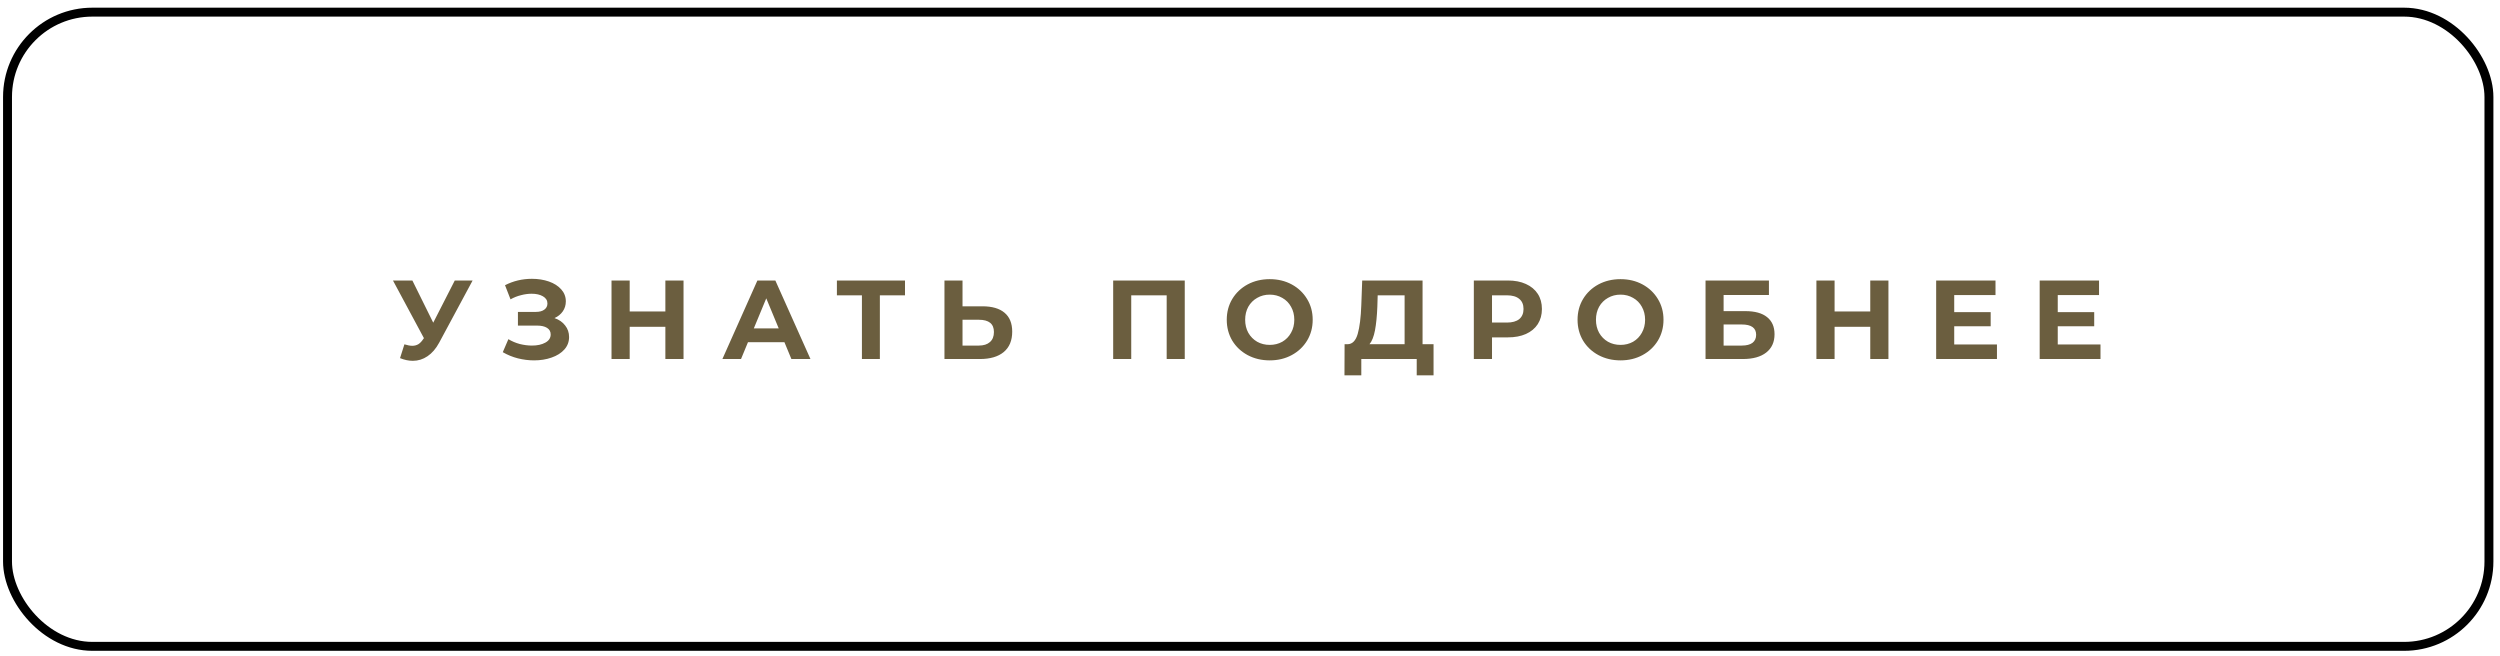 <?xml version="1.0" encoding="UTF-8"?> <svg xmlns="http://www.w3.org/2000/svg" width="259" height="68" viewBox="0 0 259 68" fill="none"><path d="M48.963 29.06L45.5 35.498C45.166 36.118 44.764 36.587 44.291 36.905C43.826 37.222 43.319 37.381 42.768 37.381C42.342 37.381 41.901 37.288 41.443 37.102L41.897 35.673C42.222 35.773 42.493 35.824 42.71 35.824C42.943 35.824 43.152 35.77 43.338 35.661C43.524 35.545 43.694 35.367 43.849 35.127L43.919 35.033L40.711 29.06H42.722L44.884 33.43L47.115 29.06H48.963ZM57.446 32.953C57.919 33.116 58.287 33.371 58.55 33.72C58.821 34.061 58.957 34.46 58.957 34.917C58.957 35.413 58.794 35.843 58.469 36.207C58.143 36.572 57.702 36.85 57.144 37.044C56.594 37.238 55.989 37.335 55.331 37.335C54.773 37.335 54.215 37.265 53.657 37.126C53.107 36.986 52.584 36.773 52.088 36.486L52.669 35.138C53.026 35.355 53.417 35.522 53.843 35.638C54.277 35.746 54.699 35.801 55.11 35.801C55.668 35.801 56.129 35.7 56.493 35.498C56.865 35.297 57.051 35.014 57.051 34.65C57.051 34.348 56.923 34.119 56.667 33.964C56.419 33.809 56.078 33.732 55.644 33.732H53.657V32.314H55.505C55.885 32.314 56.179 32.236 56.388 32.081C56.605 31.927 56.714 31.713 56.714 31.442C56.714 31.125 56.559 30.877 56.249 30.698C55.947 30.52 55.555 30.431 55.075 30.431C54.718 30.431 54.35 30.481 53.971 30.582C53.591 30.675 53.231 30.819 52.89 31.012L52.32 29.548C53.181 29.106 54.11 28.885 55.11 28.885C55.745 28.885 56.33 28.978 56.865 29.164C57.399 29.35 57.825 29.621 58.143 29.978C58.461 30.334 58.62 30.749 58.62 31.221C58.62 31.609 58.515 31.954 58.306 32.256C58.097 32.558 57.81 32.79 57.446 32.953ZM70.814 29.06V37.195H68.932V33.86H65.236V37.195H63.353V29.06H65.236V32.267H68.932V29.06H70.814ZM81.267 35.452H77.49L76.77 37.195H74.84L78.466 29.06H80.326L83.964 37.195H81.988L81.267 35.452ZM80.675 34.022L79.385 30.908L78.095 34.022H80.675ZM93.758 30.594H91.154V37.195H89.295V30.594H86.703V29.06H93.758V30.594ZM101.786 31.733C102.777 31.733 103.537 31.954 104.064 32.395C104.598 32.837 104.865 33.492 104.865 34.359C104.865 35.282 104.571 35.987 103.982 36.475C103.401 36.955 102.58 37.195 101.518 37.195H97.846V29.06H99.717V31.733H101.786ZM101.414 35.801C101.902 35.801 102.281 35.681 102.553 35.44C102.832 35.2 102.971 34.852 102.971 34.394C102.971 33.55 102.452 33.127 101.414 33.127H99.717V35.801H101.414ZM122.74 29.06V37.195H120.868V30.594H117.196V37.195H115.325V29.06H122.74ZM131.544 37.335C130.699 37.335 129.936 37.153 129.254 36.788C128.58 36.424 128.049 35.925 127.662 35.289C127.282 34.646 127.092 33.925 127.092 33.127C127.092 32.329 127.282 31.613 127.662 30.977C128.049 30.334 128.58 29.831 129.254 29.466C129.936 29.102 130.699 28.92 131.544 28.92C132.388 28.92 133.148 29.102 133.822 29.466C134.496 29.831 135.027 30.334 135.414 30.977C135.802 31.613 135.995 32.329 135.995 33.127C135.995 33.925 135.802 34.646 135.414 35.289C135.027 35.925 134.496 36.424 133.822 36.788C133.148 37.153 132.388 37.335 131.544 37.335ZM131.544 35.731C132.024 35.731 132.458 35.622 132.846 35.406C133.233 35.181 133.535 34.871 133.752 34.476C133.977 34.081 134.089 33.631 134.089 33.127C134.089 32.624 133.977 32.174 133.752 31.779C133.535 31.384 133.233 31.078 132.846 30.861C132.458 30.636 132.024 30.524 131.544 30.524C131.063 30.524 130.63 30.636 130.242 30.861C129.855 31.078 129.549 31.384 129.324 31.779C129.107 32.174 128.999 32.624 128.999 33.127C128.999 33.631 129.107 34.081 129.324 34.476C129.549 34.871 129.855 35.181 130.242 35.406C130.63 35.622 131.063 35.731 131.544 35.731ZM148.516 35.661V38.881H146.772V37.195H141.031V38.881H139.287L139.299 35.661H139.624C140.113 35.646 140.457 35.289 140.659 34.592C140.86 33.895 140.984 32.899 141.031 31.605L141.124 29.06H147.377V35.661H148.516ZM142.693 31.779C142.654 32.748 142.573 33.561 142.449 34.22C142.325 34.871 142.135 35.351 141.879 35.661H145.517V30.594H142.728L142.693 31.779ZM156.21 29.06C156.931 29.06 157.555 29.18 158.081 29.42C158.616 29.66 159.027 30.001 159.313 30.443C159.6 30.884 159.743 31.407 159.743 32.012C159.743 32.608 159.6 33.131 159.313 33.581C159.027 34.022 158.616 34.363 158.081 34.603C157.555 34.836 156.931 34.952 156.21 34.952H154.572V37.195H152.689V29.06H156.21ZM156.106 33.418C156.671 33.418 157.101 33.298 157.396 33.058C157.69 32.81 157.837 32.461 157.837 32.012C157.837 31.555 157.69 31.206 157.396 30.966C157.101 30.718 156.671 30.594 156.106 30.594H154.572V33.418H156.106ZM167.887 37.335C167.042 37.335 166.279 37.153 165.597 36.788C164.923 36.424 164.392 35.925 164.005 35.289C163.625 34.646 163.435 33.925 163.435 33.127C163.435 32.329 163.625 31.613 164.005 30.977C164.392 30.334 164.923 29.831 165.597 29.466C166.279 29.102 167.042 28.92 167.887 28.92C168.731 28.92 169.49 29.102 170.164 29.466C170.839 29.831 171.369 30.334 171.757 30.977C172.144 31.613 172.338 32.329 172.338 33.127C172.338 33.925 172.144 34.646 171.757 35.289C171.369 35.925 170.839 36.424 170.164 36.788C169.49 37.153 168.731 37.335 167.887 37.335ZM167.887 35.731C168.367 35.731 168.801 35.622 169.188 35.406C169.576 35.181 169.878 34.871 170.095 34.476C170.319 34.081 170.432 33.631 170.432 33.127C170.432 32.624 170.319 32.174 170.095 31.779C169.878 31.384 169.576 31.078 169.188 30.861C168.801 30.636 168.367 30.524 167.887 30.524C167.406 30.524 166.972 30.636 166.585 30.861C166.197 31.078 165.891 31.384 165.667 31.779C165.45 32.174 165.341 32.624 165.341 33.127C165.341 33.631 165.45 34.081 165.667 34.476C165.891 34.871 166.197 35.181 166.585 35.406C166.972 35.622 167.406 35.731 167.887 35.731ZM176.694 29.06H183.261V30.559H178.565V32.233H180.82C181.804 32.233 182.552 32.438 183.063 32.849C183.582 33.259 183.842 33.852 183.842 34.627C183.842 35.44 183.555 36.072 182.982 36.521C182.408 36.971 181.599 37.195 180.553 37.195H176.694V29.06ZM180.448 35.801C180.928 35.801 181.296 35.708 181.552 35.522C181.808 35.328 181.936 35.049 181.936 34.685C181.936 33.972 181.44 33.616 180.448 33.616H178.565V35.801H180.448ZM195.642 29.06V37.195H193.759V33.86H190.063V37.195H188.18V29.06H190.063V32.267H193.759V29.06H195.642ZM206.885 35.684V37.195H200.586V29.06H206.734V30.571H202.457V32.337H206.234V33.802H202.457V35.684H206.885ZM217.611 35.684V37.195H211.311V29.06H217.46V30.571H213.183V32.337H216.96V33.802H213.183V35.684H217.611Z" fill="#6B5E3F"></path><rect x="0.779" y="1.258" width="257.075" height="65.704" rx="8.791" stroke="black" stroke-width="0.925"></rect></svg> 